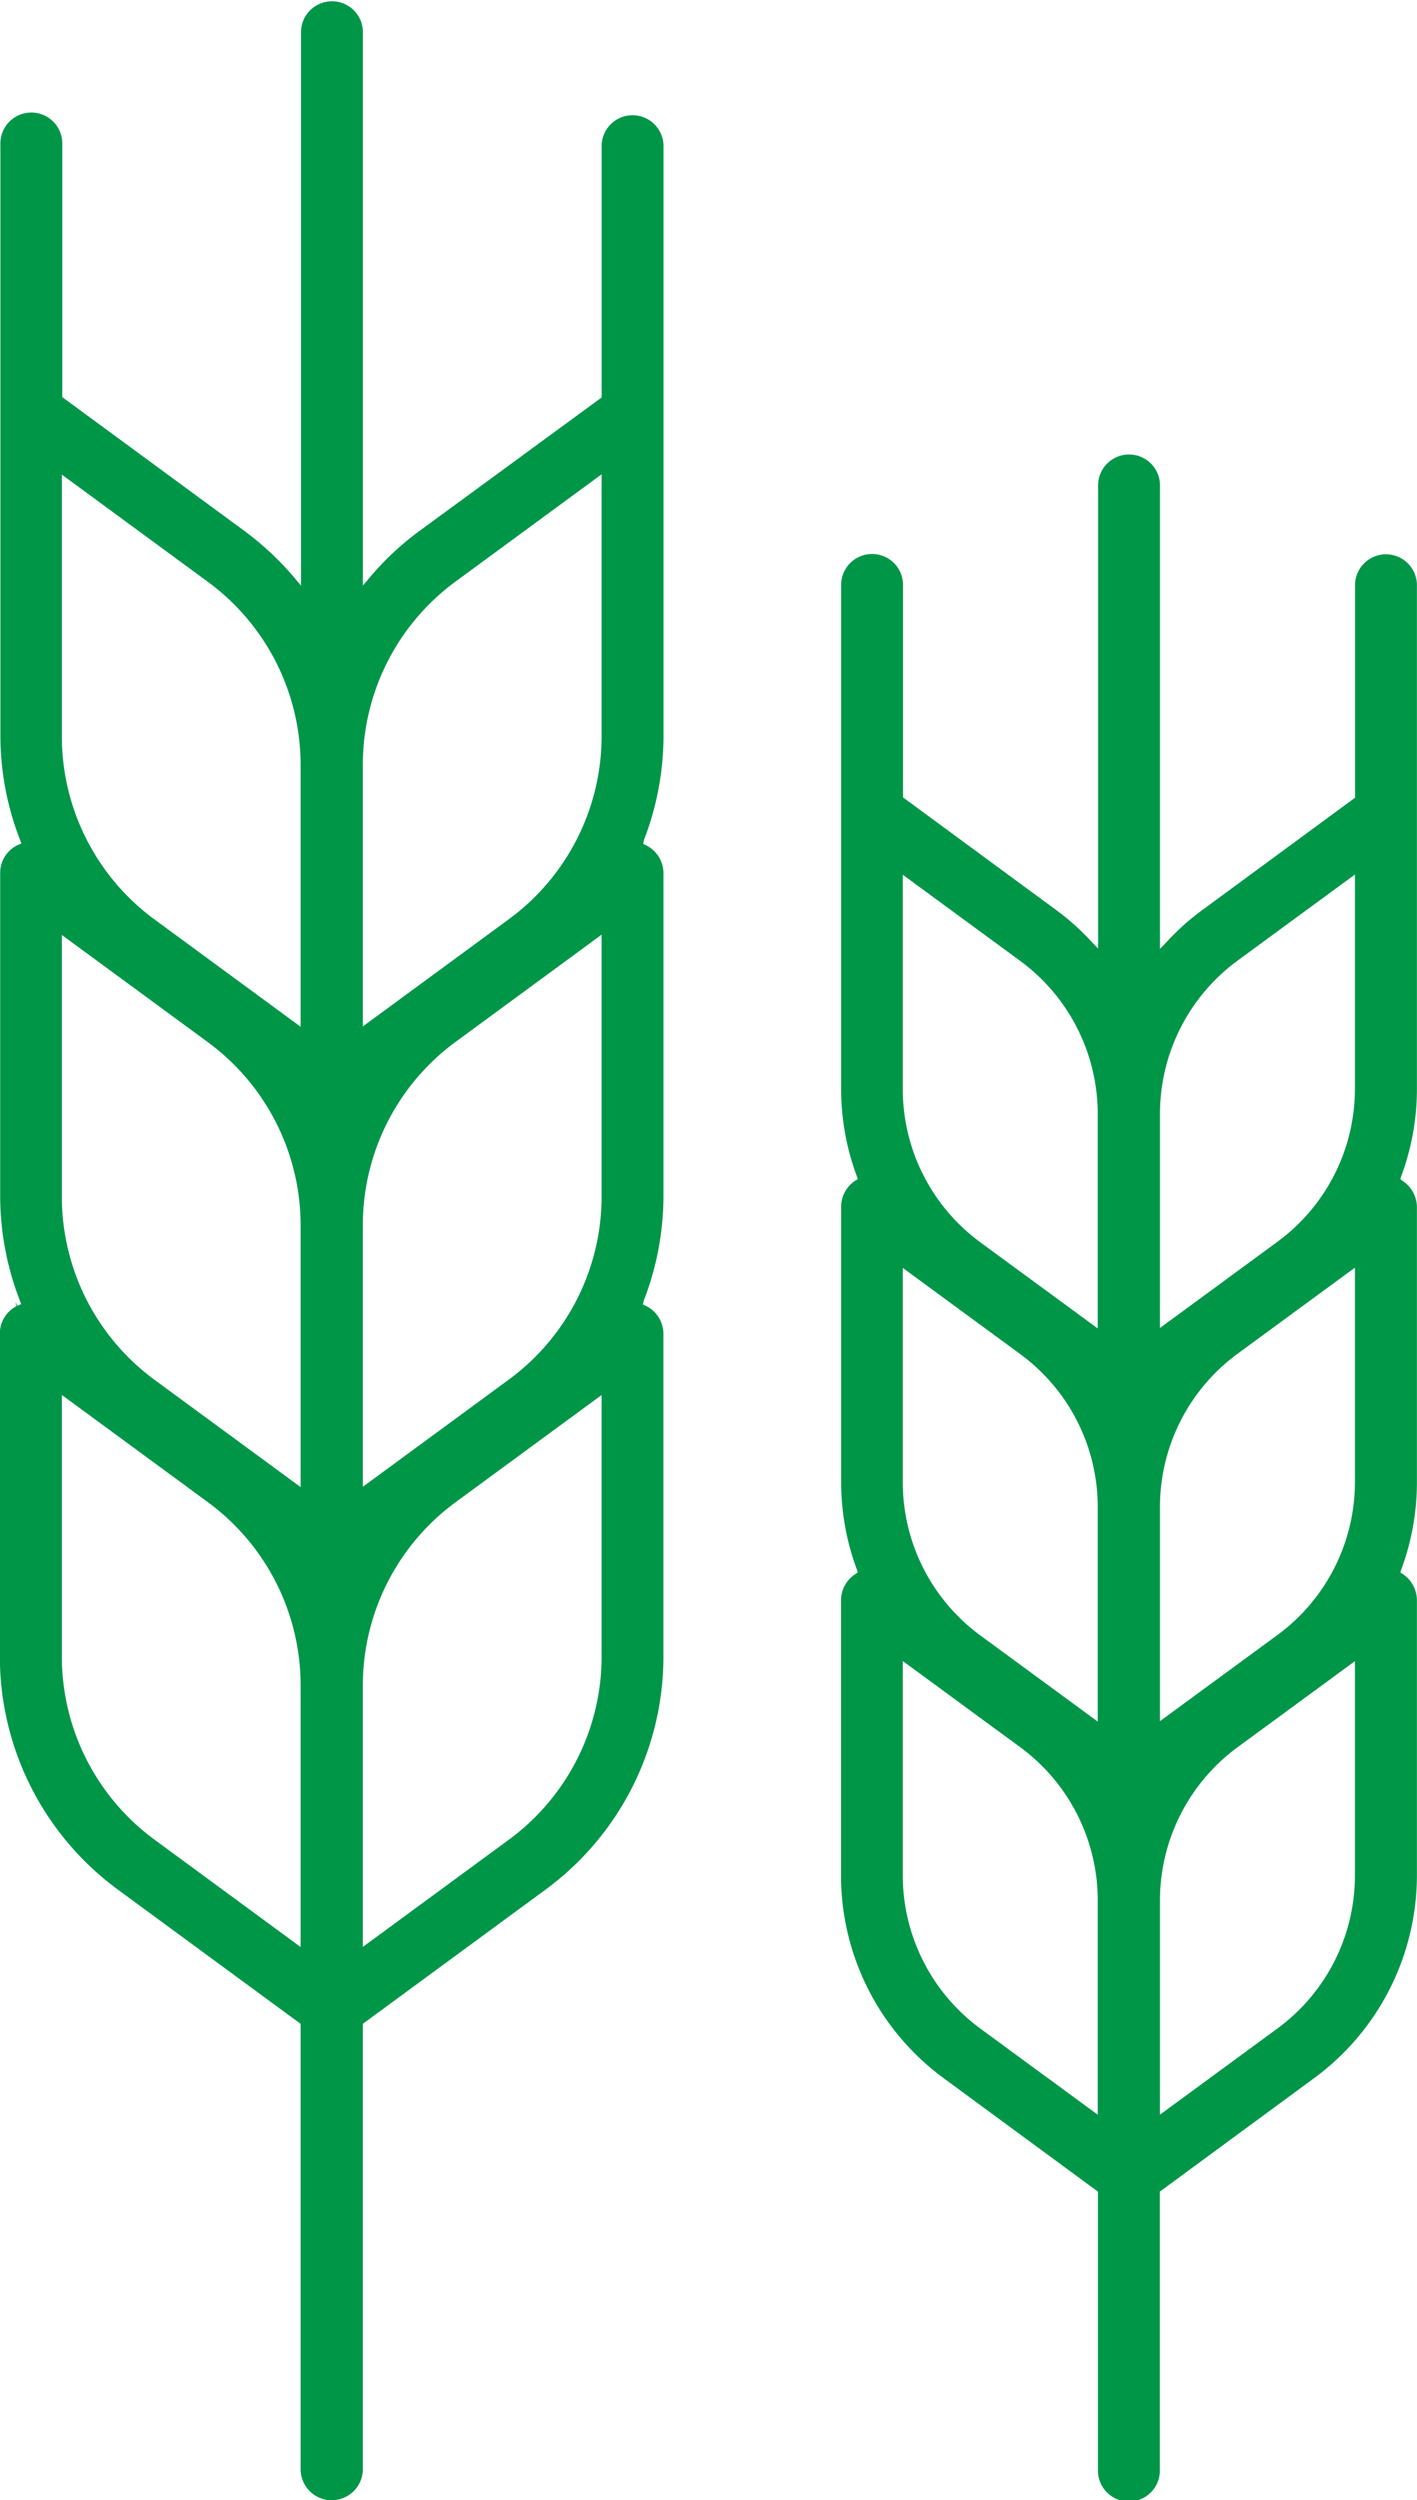 <svg id="Group_773" data-name="Group 773" xmlns="http://www.w3.org/2000/svg" width="31.18" height="55.006" viewBox="0 0 31.18 55.006">
  <path id="Path_634" data-name="Path 634" d="M48.433,73.136a.684.684,0,0,0,.681-.681v-9.8L53.138,59.7a6.363,6.363,0,0,0,2.59-5.115V47.473a.687.687,0,0,0-.373-.607l-.08-.037.022-.088a6.388,6.388,0,0,0,.432-2.29V37.339a.687.687,0,0,0-.373-.607l-.073-.037.015-.08a6.378,6.378,0,0,0,.432-2.283V21.32a.681.681,0,0,0-1.361,0v5.554l-4.025,2.949a6.227,6.227,0,0,0-1.068,1l-.161.19v-12.2a.681.681,0,0,0-1.361,0v12.2l-.161-.19a6.531,6.531,0,0,0-1.068-1L42.5,26.867V21.313a.681.681,0,1,0-1.361,0V34.324a6.319,6.319,0,0,0,.432,2.283l.029.08-.1.044a.677.677,0,0,0-.366.607v7.113a6.388,6.388,0,0,0,.432,2.29l.029.08-.08.037-.044-.08.022.088a.677.677,0,0,0-.366.607v7.113A6.363,6.363,0,0,0,43.72,59.7l4.025,2.956v9.8a.684.684,0,0,0,.681.681Zm.681-38.19a5,5,0,0,1,2.034-4.017l3.22-2.364v5.766a5,5,0,0,1-2.034,4.017l-3.22,2.364V34.946Zm0,10.128a5,5,0,0,1,2.034-4.017l3.22-2.364v5.766a5,5,0,0,1-2.034,4.017l-3.22,2.364Zm0,10.128a5,5,0,0,1,2.034-4.017l3.22-2.364v5.766A5,5,0,0,1,52.333,58.6l-3.22,2.364V55.2ZM42.491,28.572l3.22,2.364a5,5,0,0,1,2.034,4.017v5.766l-3.22-2.364a5,5,0,0,1-2.034-4.017V28.572Zm0,10.128,3.22,2.364a5,5,0,0,1,2.034,4.017v5.766l-3.22-2.364a5,5,0,0,1-2.034-4.017Zm2.034,19.9a5,5,0,0,1-2.034-4.017V48.82l3.22,2.364A5,5,0,0,1,47.745,55.2v5.766L44.525,58.6Z" transform="translate(-41.13 -18.13)" fill="#009648"/>
  <path id="Path_635" data-name="Path 635" d="M73.438,70.02l3.4-2.5a5.542,5.542,0,0,0,2.254-4.449V57a.7.7,0,0,0-.307-.563l-.059-.037.022-.066a5.507,5.507,0,0,0,.344-1.91V48.353a.7.7,0,0,0-.307-.563l-.059-.044.022-.066a5.507,5.507,0,0,0,.344-1.91V34.655a.681.681,0,0,0-1.361,0v4.7l-3.4,2.5a5.35,5.35,0,0,0-.732.659l-.161.168V32.511a.681.681,0,1,0-1.361,0V42.675l-.161-.168a5.3,5.3,0,0,0-.732-.659l-3.4-2.5v-4.7a.681.681,0,0,0-1.361,0V45.77a5.507,5.507,0,0,0,.344,1.91l.022.066-.059.037a.686.686,0,0,0-.307.563v6.074a5.507,5.507,0,0,0,.344,1.91l.022.066-.059.044A.686.686,0,0,0,66.42,57v6.074a5.532,5.532,0,0,0,2.254,4.449l3.4,2.5v6.11a.681.681,0,1,0,1.361,0V70.02Zm0-23.724a4.183,4.183,0,0,1,1.7-3.351l2.59-1.9V45.77a4.173,4.173,0,0,1-1.7,3.351l-2.59,1.9Zm0,8.649a4.183,4.183,0,0,1,1.7-3.351l2.59-1.9v4.727a4.173,4.173,0,0,1-1.7,3.351l-2.59,1.9Zm0,8.657a4.183,4.183,0,0,1,1.7-3.351l2.59-1.9v4.727a4.173,4.173,0,0,1-1.7,3.351l-2.59,1.9ZM72.069,68.33l-2.59-1.9a4.183,4.183,0,0,1-1.7-3.351V58.349l2.59,1.9a4.183,4.183,0,0,1,1.7,3.351Zm0-8.649-2.59-1.9a4.183,4.183,0,0,1-1.7-3.351V49.7l2.59,1.9a4.173,4.173,0,0,1,1.7,3.351Zm0-8.649-2.59-1.9a4.183,4.183,0,0,1-1.7-3.351V41.05l2.59,1.9a4.183,4.183,0,0,1,1.7,3.351Z" transform="translate(-47.914 -21.805)" fill="#009648"/>
</svg>
